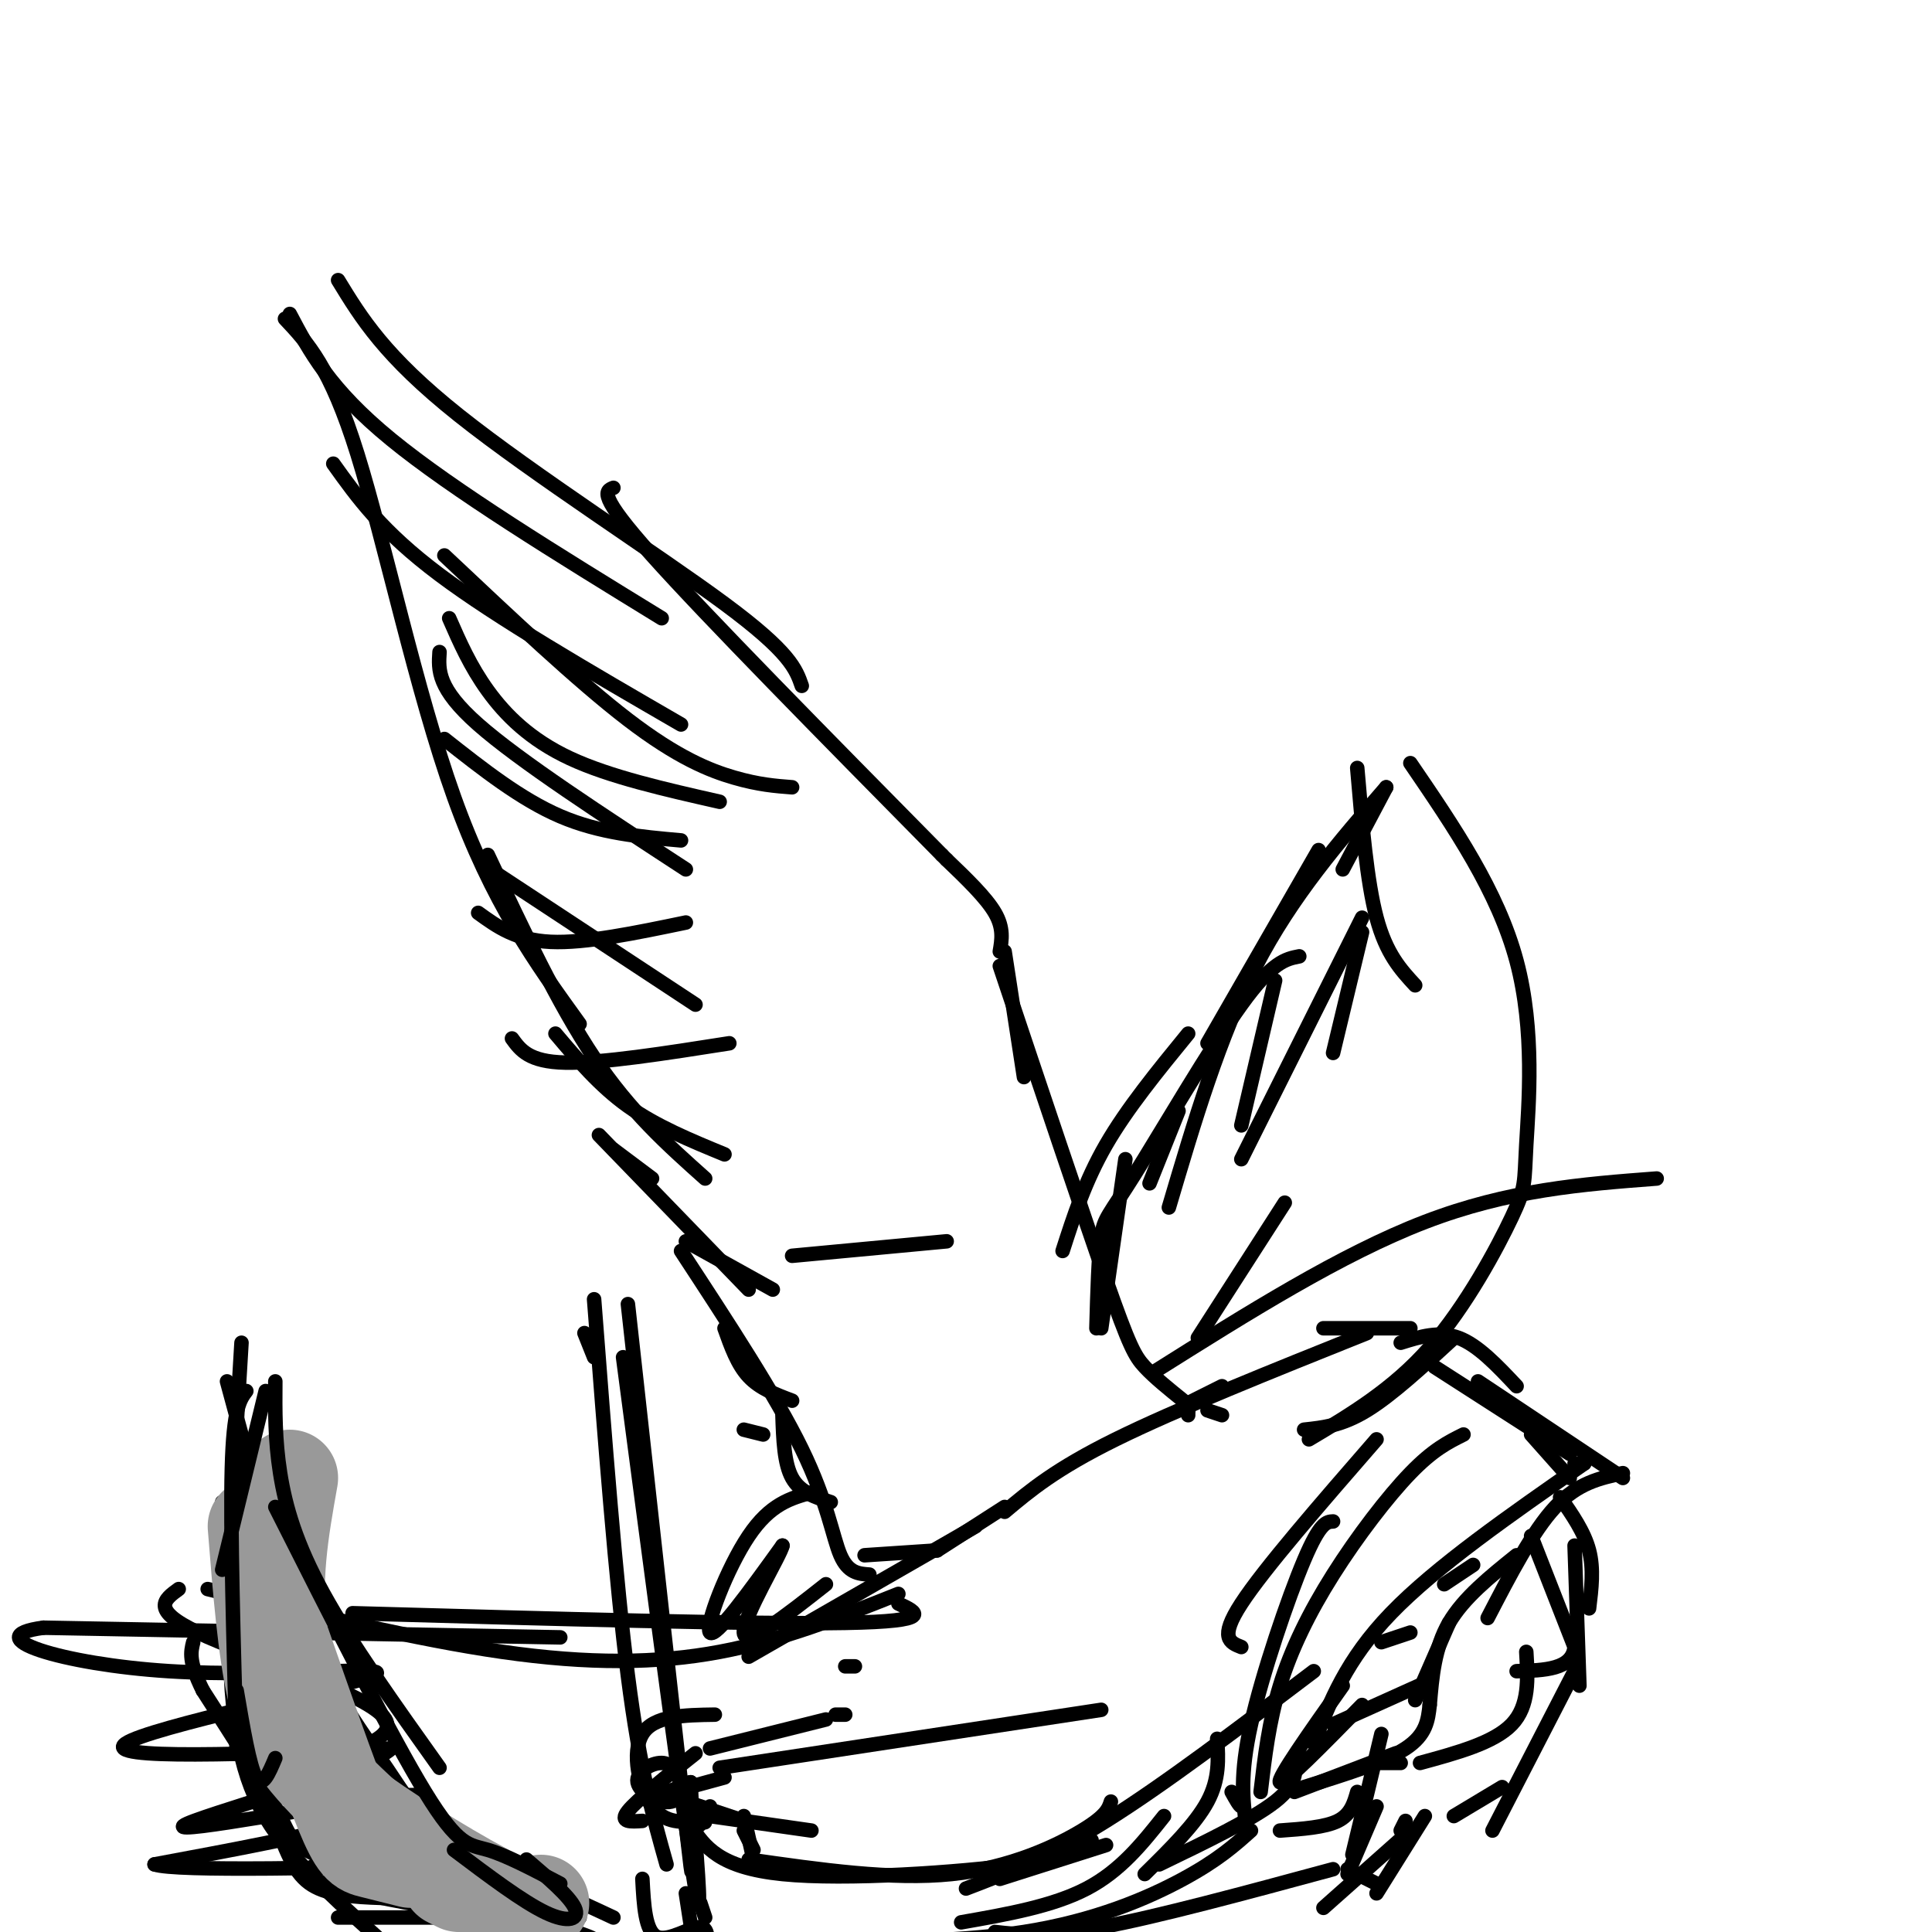 <svg viewBox='0 0 400 400' version='1.1' xmlns='http://www.w3.org/2000/svg' xmlns:xlink='http://www.w3.org/1999/xlink'><g fill='none' stroke='#000000' stroke-width='3' stroke-linecap='round' stroke-linejoin='round'><path d='M70,58c4.800,7.867 9.600,15.733 25,28c15.400,12.267 41.400,28.933 55,39c13.600,10.067 14.800,13.533 16,17'/><path d='M127,101c-1.667,0.667 -3.333,1.333 8,14c11.333,12.667 35.667,37.333 60,62'/><path d='M195,177c0.000,0.000 1.000,1.000 1,1'/><path d='M196,178c4.083,3.917 8.167,7.833 10,11c1.833,3.167 1.417,5.583 1,8'/><path d='M208,197c0.000,0.000 4.000,26.000 4,26'/><path d='M207,200c8.578,25.600 17.156,51.200 22,65c4.844,13.800 5.956,15.800 8,18c2.044,2.200 5.022,4.600 8,7'/><path d='M246,292c0.000,0.000 0.000,1.000 0,1'/><path d='M246,291c0.000,0.000 0.000,1.000 0,1'/><path d='M245,291c0.000,0.000 8.000,-4.000 8,-4'/><path d='M250,292c0.000,0.000 3.000,1.000 3,1'/><path d='M60,65c4.083,7.750 8.167,15.500 21,26c12.833,10.500 34.417,23.750 56,37'/><path d='M69,96c5.000,7.000 10.000,14.000 22,23c12.000,9.000 31.000,20.000 50,31'/><path d='M91,135c-0.250,3.750 -0.500,7.500 8,15c8.500,7.500 25.750,18.750 43,30'/><path d='M103,181c0.000,0.000 41.000,27.000 41,27'/><path d='M115,214c4.583,5.417 9.167,10.833 15,15c5.833,4.167 12.917,7.083 20,10'/><path d='M142,257c0.000,0.000 18.000,10.000 18,10'/><path d='M154,296c0.000,0.000 4.000,1.000 4,1'/><path d='M59,66c4.689,4.978 9.378,9.956 15,28c5.622,18.044 12.178,49.156 20,71c7.822,21.844 16.911,34.422 26,47'/><path d='M101,177c7.250,15.417 14.500,30.833 22,42c7.500,11.167 15.250,18.083 23,25'/><path d='M124,235c0.000,0.000 31.000,32.000 31,32'/><path d='M150,275c1.333,3.750 2.667,7.500 5,10c2.333,2.500 5.667,3.750 9,5'/><path d='M162,293c0.167,5.000 0.333,10.000 2,13c1.667,3.000 4.833,4.000 8,5'/><path d='M141,259c9.800,14.956 19.600,29.911 25,41c5.400,11.089 6.400,18.311 8,22c1.600,3.689 3.800,3.844 6,4'/><path d='M179,322c0.000,0.000 15.000,-1.000 15,-1'/><path d='M194,321c0.000,0.000 14.000,-9.000 14,-9'/><path d='M208,313c5.250,-4.417 10.500,-8.833 23,-15c12.500,-6.167 32.250,-14.083 52,-22'/><path d='M274,275c0.000,0.000 18.000,0.000 18,0'/><path d='M290,278c4.000,-1.250 8.000,-2.500 12,-1c4.000,1.500 8.000,5.750 12,10'/><path d='M306,286c0.000,0.000 30.000,20.000 30,20'/><path d='M336,305c-4.667,1.000 -9.333,2.000 -14,7c-4.667,5.000 -9.333,14.000 -14,23'/><path d='M314,322c-5.500,4.417 -11.000,8.833 -14,14c-3.000,5.167 -3.500,11.083 -4,17'/><path d='M300,336c0.000,0.000 -7.000,16.000 -7,16'/><path d='M272,346c-15.500,11.750 -31.000,23.500 -43,31c-12.000,7.500 -20.500,10.750 -29,14'/><path d='M226,381c-1.311,1.667 -2.622,3.333 -15,5c-12.378,1.667 -35.822,3.333 -49,2c-13.178,-1.333 -16.089,-5.667 -19,-10'/><path d='M154,377c0.000,0.000 -18.000,-6.000 -18,-6'/><path d='M139,371c0.000,0.000 11.000,-3.000 11,-3'/><path d='M147,362c0.000,0.000 24.000,-6.000 24,-6'/><path d='M173,355c0.000,0.000 2.000,0.000 2,0'/><path d='M175,345c0.000,0.000 2.000,0.000 2,0'/><path d='M186,330c-11.978,4.778 -23.956,9.556 -37,12c-13.044,2.444 -27.156,2.556 -45,0c-17.844,-2.556 -39.422,-7.778 -61,-13'/><path d='M37,329c-2.978,2.156 -5.956,4.311 4,9c9.956,4.689 32.844,11.911 38,17c5.156,5.089 -7.422,8.044 -20,11'/><path d='M59,366c1.113,4.537 13.896,10.381 20,13c6.104,2.619 5.528,2.013 0,3c-5.528,0.987 -16.008,3.568 -15,6c1.008,2.432 13.504,4.716 26,7'/><path d='M91,396c0.000,0.000 1.000,1.000 1,1'/><path d='M86,396c0.000,0.000 16.000,0.000 16,0'/><path d='M328,303c-15.333,10.667 -30.667,21.333 -40,31c-9.333,9.667 -12.667,18.333 -16,27'/><path d='M278,349c-6.833,9.667 -13.667,19.333 -13,20c0.667,0.667 8.833,-7.667 17,-16'/><path d='M296,353c-0.333,3.083 -0.667,6.167 -5,9c-4.333,2.833 -12.667,5.417 -21,8'/><path d='M289,363c0.000,0.000 -21.000,8.000 -21,8'/><path d='M296,348c0.000,0.000 -20.000,9.000 -20,9'/><path d='M292,338c0.000,0.000 -6.000,2.000 -6,2'/><path d='M305,324c0.000,0.000 -6.000,4.000 -6,4'/><path d='M317,318c0.000,0.000 9.000,23.000 9,23'/><path d='M326,341c-0.500,4.667 -6.250,4.833 -12,5'/><path d='M316,342c0.333,5.583 0.667,11.167 -3,15c-3.667,3.833 -11.333,5.917 -19,8'/><path d='M290,365c0.000,0.000 -5.000,0.000 -5,0'/><path d='M286,359c0.000,0.000 -6.000,25.000 -6,25'/><path d='M281,371c-0.667,2.333 -1.333,4.667 -4,6c-2.667,1.333 -7.333,1.667 -12,2'/><path d='M268,364c0.333,2.667 0.667,5.333 -4,9c-4.667,3.667 -14.333,8.333 -24,13'/><path d='M241,376c-4.500,5.667 -9.000,11.333 -16,15c-7.000,3.667 -16.500,5.333 -26,7'/><path d='M259,379c-3.400,3.044 -6.800,6.089 -14,10c-7.200,3.911 -18.200,8.689 -33,11c-14.800,2.311 -33.400,2.156 -52,2'/><path d='M285,298c-11.667,13.417 -23.333,26.833 -28,34c-4.667,7.167 -2.333,8.083 0,9'/><path d='M228,354c0.000,0.000 -79.000,12.000 -79,12'/><path d='M147,374c-1.167,2.417 -2.333,4.833 -3,4c-0.667,-0.833 -0.833,-4.917 -1,-9'/><path d='M143,369c-0.569,-0.321 -1.493,3.378 -4,4c-2.507,0.622 -6.598,-1.833 -7,-4c-0.402,-2.167 2.885,-4.048 5,-4c2.115,0.048 3.057,2.024 4,4'/><path d='M141,369c0.167,1.000 -1.417,1.500 -3,2'/><path d='M239,284c19.333,-12.167 38.667,-24.333 56,-31c17.333,-6.667 32.667,-7.833 48,-9'/><path d='M292,158c9.077,13.295 18.153,26.590 22,41c3.847,14.410 2.464,29.935 2,38c-0.464,8.065 -0.010,8.671 -3,15c-2.990,6.329 -9.426,18.380 -17,27c-7.574,8.620 -16.287,13.810 -25,19'/><path d='M281,159c1.000,11.750 2.000,23.500 4,31c2.000,7.500 5.000,10.750 8,14'/><path d='M282,193c0.000,0.000 -6.000,25.000 -6,25'/><path d='M264,203c0.000,0.000 -7.000,30.000 -7,30'/><path d='M244,230c0.000,0.000 -6.000,15.000 -6,15'/><path d='M233,240c0.000,0.000 -5.000,35.000 -5,35'/><path d='M227,275c0.214,-7.542 0.429,-15.083 1,-19c0.571,-3.917 1.500,-4.208 7,-13c5.500,-8.792 15.571,-26.083 22,-35c6.429,-8.917 9.214,-9.458 12,-10'/><path d='M242,250c5.250,-17.750 10.500,-35.500 18,-50c7.500,-14.500 17.250,-25.750 27,-37'/><path d='M287,163c0.000,0.000 -9.000,17.000 -9,17'/><path d='M273,176c0.000,0.000 -23.000,40.000 -23,40'/><path d='M246,214c-6.333,7.750 -12.667,15.500 -17,23c-4.333,7.500 -6.667,14.750 -9,22'/><path d='M168,309c-4.267,1.178 -8.533,2.356 -13,9c-4.467,6.644 -9.133,18.756 -8,20c1.133,1.244 8.067,-8.378 15,-18'/><path d='M162,320c-0.200,1.644 -8.200,14.756 -8,18c0.200,3.244 8.600,-3.378 17,-10'/><path d='M186,332c3.917,1.833 7.833,3.667 -11,4c-18.833,0.333 -60.417,-0.833 -102,-2'/><path d='M116,339c0.000,0.000 -107.000,-2.000 -107,-2'/><path d='M9,337c-14.199,1.888 3.802,7.609 26,9c22.198,1.391 48.592,-1.549 42,1c-6.592,2.549 -46.169,10.585 -51,14c-4.831,3.415 25.085,2.207 55,1'/><path d='M81,362c-3.794,4.193 -40.780,14.175 -43,16c-2.220,1.825 30.325,-4.509 43,-6c12.675,-1.491 5.478,1.860 -6,5c-11.478,3.140 -27.239,6.070 -43,9'/><path d='M32,386c4.333,1.500 36.667,0.750 69,0'/><path d='M70,397c0.000,0.000 50.000,0.000 50,0'/><path d='M154,376c0.000,0.000 2.000,9.000 2,9'/><path d='M156,383c0.000,0.000 -2.000,-4.000 -2,-4'/><path d='M129,281c5.750,43.667 11.500,87.333 14,104c2.500,16.667 1.750,6.333 1,-4'/><path d='M121,276c0.000,0.000 2.000,5.000 2,5'/><path d='M130,270c5.000,45.250 10.000,90.500 12,108c2.000,17.500 1.000,7.250 0,-3'/><path d='M123,269c2.250,29.250 4.500,58.500 7,78c2.500,19.500 5.250,29.250 8,39'/><path d='M133,389c0.289,5.444 0.578,10.889 3,12c2.422,1.111 6.978,-2.111 9,-2c2.022,0.111 1.511,3.556 1,7'/><path d='M146,405c0.000,0.000 0.000,-1.000 0,-1'/><path d='M146,397c0.000,0.000 -1.000,-3.000 -1,-3'/><path d='M127,397c-13.310,-6.161 -26.619,-12.321 -34,-17c-7.381,-4.679 -8.833,-7.875 -13,-14c-4.167,-6.125 -11.048,-15.179 -17,-29c-5.952,-13.821 -10.976,-32.411 -16,-51'/><path d='M50,278c-1.644,27.267 -3.289,54.533 -2,72c1.289,17.467 5.511,25.133 11,32c5.489,6.867 12.244,12.933 19,19'/><path d='M46,311c0.006,9.012 0.012,18.024 2,30c1.988,11.976 5.958,26.917 9,36c3.042,9.083 5.155,12.310 9,14c3.845,1.690 9.423,1.845 15,2'/><path d='M61,350c-0.048,3.077 -0.095,6.155 2,11c2.095,4.845 6.333,11.458 11,18c4.667,6.542 9.762,13.012 14,16c4.238,2.988 7.619,2.494 11,2'/><path d='M85,379c2.496,6.241 4.992,12.482 15,17c10.008,4.518 27.528,7.314 22,5c-5.528,-2.314 -34.104,-9.738 -48,-14c-13.896,-4.262 -13.113,-5.360 -16,-11c-2.887,-5.640 -9.443,-15.820 -16,-26'/><path d='M42,350c-3.000,-6.000 -2.500,-8.000 -2,-10'/></g>
<g fill='none' stroke='#999999' stroke-width='20' stroke-linecap='round' stroke-linejoin='round'><path d='M53,316c1.022,12.800 2.044,25.600 4,34c1.956,8.400 4.844,12.400 8,16c3.156,3.600 6.578,6.800 10,10'/><path d='M75,376c7.378,5.289 20.822,13.511 28,17c7.178,3.489 8.089,2.244 9,1'/><path d='M95,390c0.000,0.000 -2.000,-1.000 -2,-1'/><path d='M85,385c-3.000,-0.756 -6.000,-1.511 -8,-2c-2.000,-0.489 -3.000,-0.711 -6,-8c-3.000,-7.289 -8.000,-21.644 -13,-36'/><path d='M58,339c-1.833,-11.500 0.083,-22.250 2,-33'/></g>
<g fill='none' stroke='#000000' stroke-width='3' stroke-linecap='round' stroke-linejoin='round'><path d='M46,325c0.000,0.000 9.000,-37.000 9,-37'/><path d='M51,288c-1.333,1.750 -2.667,3.500 -3,16c-0.333,12.500 0.333,35.750 1,59'/><path d='M49,350c1.333,7.833 2.667,15.667 4,18c1.333,2.333 2.667,-0.833 4,-4'/><path d='M57,286c-0.044,6.044 -0.089,12.089 1,19c1.089,6.911 3.311,14.689 9,25c5.689,10.311 14.844,23.156 24,36'/><path d='M57,312c11.978,23.733 23.956,47.467 31,59c7.044,11.533 9.156,10.867 13,12c3.844,1.133 9.422,4.067 15,7'/><path d='M109,385c4.467,3.822 8.933,7.644 10,10c1.067,2.356 -1.267,3.244 -6,1c-4.733,-2.244 -11.867,-7.622 -19,-13'/><path d='M144,405c0.000,0.000 -2.000,-13.000 -2,-13'/><path d='M303,297c-3.143,1.560 -6.286,3.119 -11,8c-4.714,4.881 -11.000,13.083 -16,21c-5.000,7.917 -8.714,15.548 -11,23c-2.286,7.452 -3.143,14.726 -4,22'/><path d='M276,315c-1.333,0.067 -2.667,0.133 -6,8c-3.333,7.867 -8.667,23.533 -11,34c-2.333,10.467 -1.667,15.733 -1,21'/><path d='M257,371c0.167,1.500 0.333,3.000 0,3c-0.333,0.000 -1.167,-1.500 -2,-3'/><path d='M252,360c0.250,4.167 0.500,8.333 -2,13c-2.500,4.667 -7.750,9.833 -13,15'/><path d='M229,382c0.000,0.000 -22.000,7.000 -22,7'/><path d='M230,373c-0.467,1.467 -0.933,2.933 -6,6c-5.067,3.067 -14.733,7.733 -27,9c-12.267,1.267 -27.133,-0.867 -42,-3'/><path d='M147,376c0.000,0.000 21.000,3.000 21,3'/><path d='M202,316c0.000,0.000 -47.000,27.000 -47,27'/><path d='M92,115c13.867,13.067 27.733,26.133 38,34c10.267,7.867 16.933,10.533 22,12c5.067,1.467 8.533,1.733 12,2'/><path d='M93,128c2.178,4.978 4.356,9.956 8,15c3.644,5.044 8.756,10.156 17,14c8.244,3.844 19.622,6.422 31,9'/><path d='M92,153c7.917,6.250 15.833,12.500 24,16c8.167,3.500 16.583,4.250 25,5'/><path d='M99,189c3.917,2.833 7.833,5.667 15,6c7.167,0.333 17.583,-1.833 28,-4'/><path d='M106,215c1.750,2.417 3.500,4.833 11,5c7.500,0.167 20.750,-1.917 34,-4'/><path d='M127,238c0.000,0.000 8.000,6.000 8,6'/><path d='M164,260c0.000,0.000 32.000,-3.000 32,-3'/><path d='M282,190c0.000,0.000 -25.000,50.000 -25,50'/><path d='M266,249c0.000,0.000 -18.000,28.000 -18,28'/><path d='M270,296c3.917,-0.417 7.833,-0.833 13,-4c5.167,-3.167 11.583,-9.083 18,-15'/><path d='M297,283c0.000,0.000 28.000,18.000 28,18'/><path d='M317,297c0.000,0.000 8.000,9.000 8,9'/><path d='M326,303c0.000,0.000 2.000,0.000 2,0'/><path d='M323,310c2.500,3.583 5.000,7.167 6,11c1.000,3.833 0.500,7.917 0,12'/><path d='M326,320c0.000,0.000 1.000,29.000 1,29'/><path d='M326,346c0.000,0.000 -17.000,33.000 -17,33'/><path d='M311,370c0.000,0.000 -10.000,6.000 -10,6'/><path d='M291,377c0.000,0.000 -1.000,2.000 -1,2'/><path d='M295,376c0.000,0.000 -10.000,16.000 -10,16'/><path d='M285,374c0.000,0.000 -6.000,14.000 -6,14'/><path d='M279,387c0.000,0.000 6.000,3.000 6,3'/><path d='M292,379c0.000,0.000 -18.000,16.000 -18,16'/><path d='M276,387c-18.167,4.917 -36.333,9.833 -48,12c-11.667,2.167 -16.833,1.583 -22,1'/><path d='M148,355c-6.333,0.089 -12.667,0.178 -15,4c-2.333,3.822 -0.667,11.378 2,15c2.667,3.622 6.333,3.311 10,3'/><path d='M145,377c1.667,0.500 0.833,0.250 0,0'/><path d='M133,377c-2.417,0.167 -4.833,0.333 -3,-2c1.833,-2.333 7.917,-7.167 14,-12'/></g>
</svg>